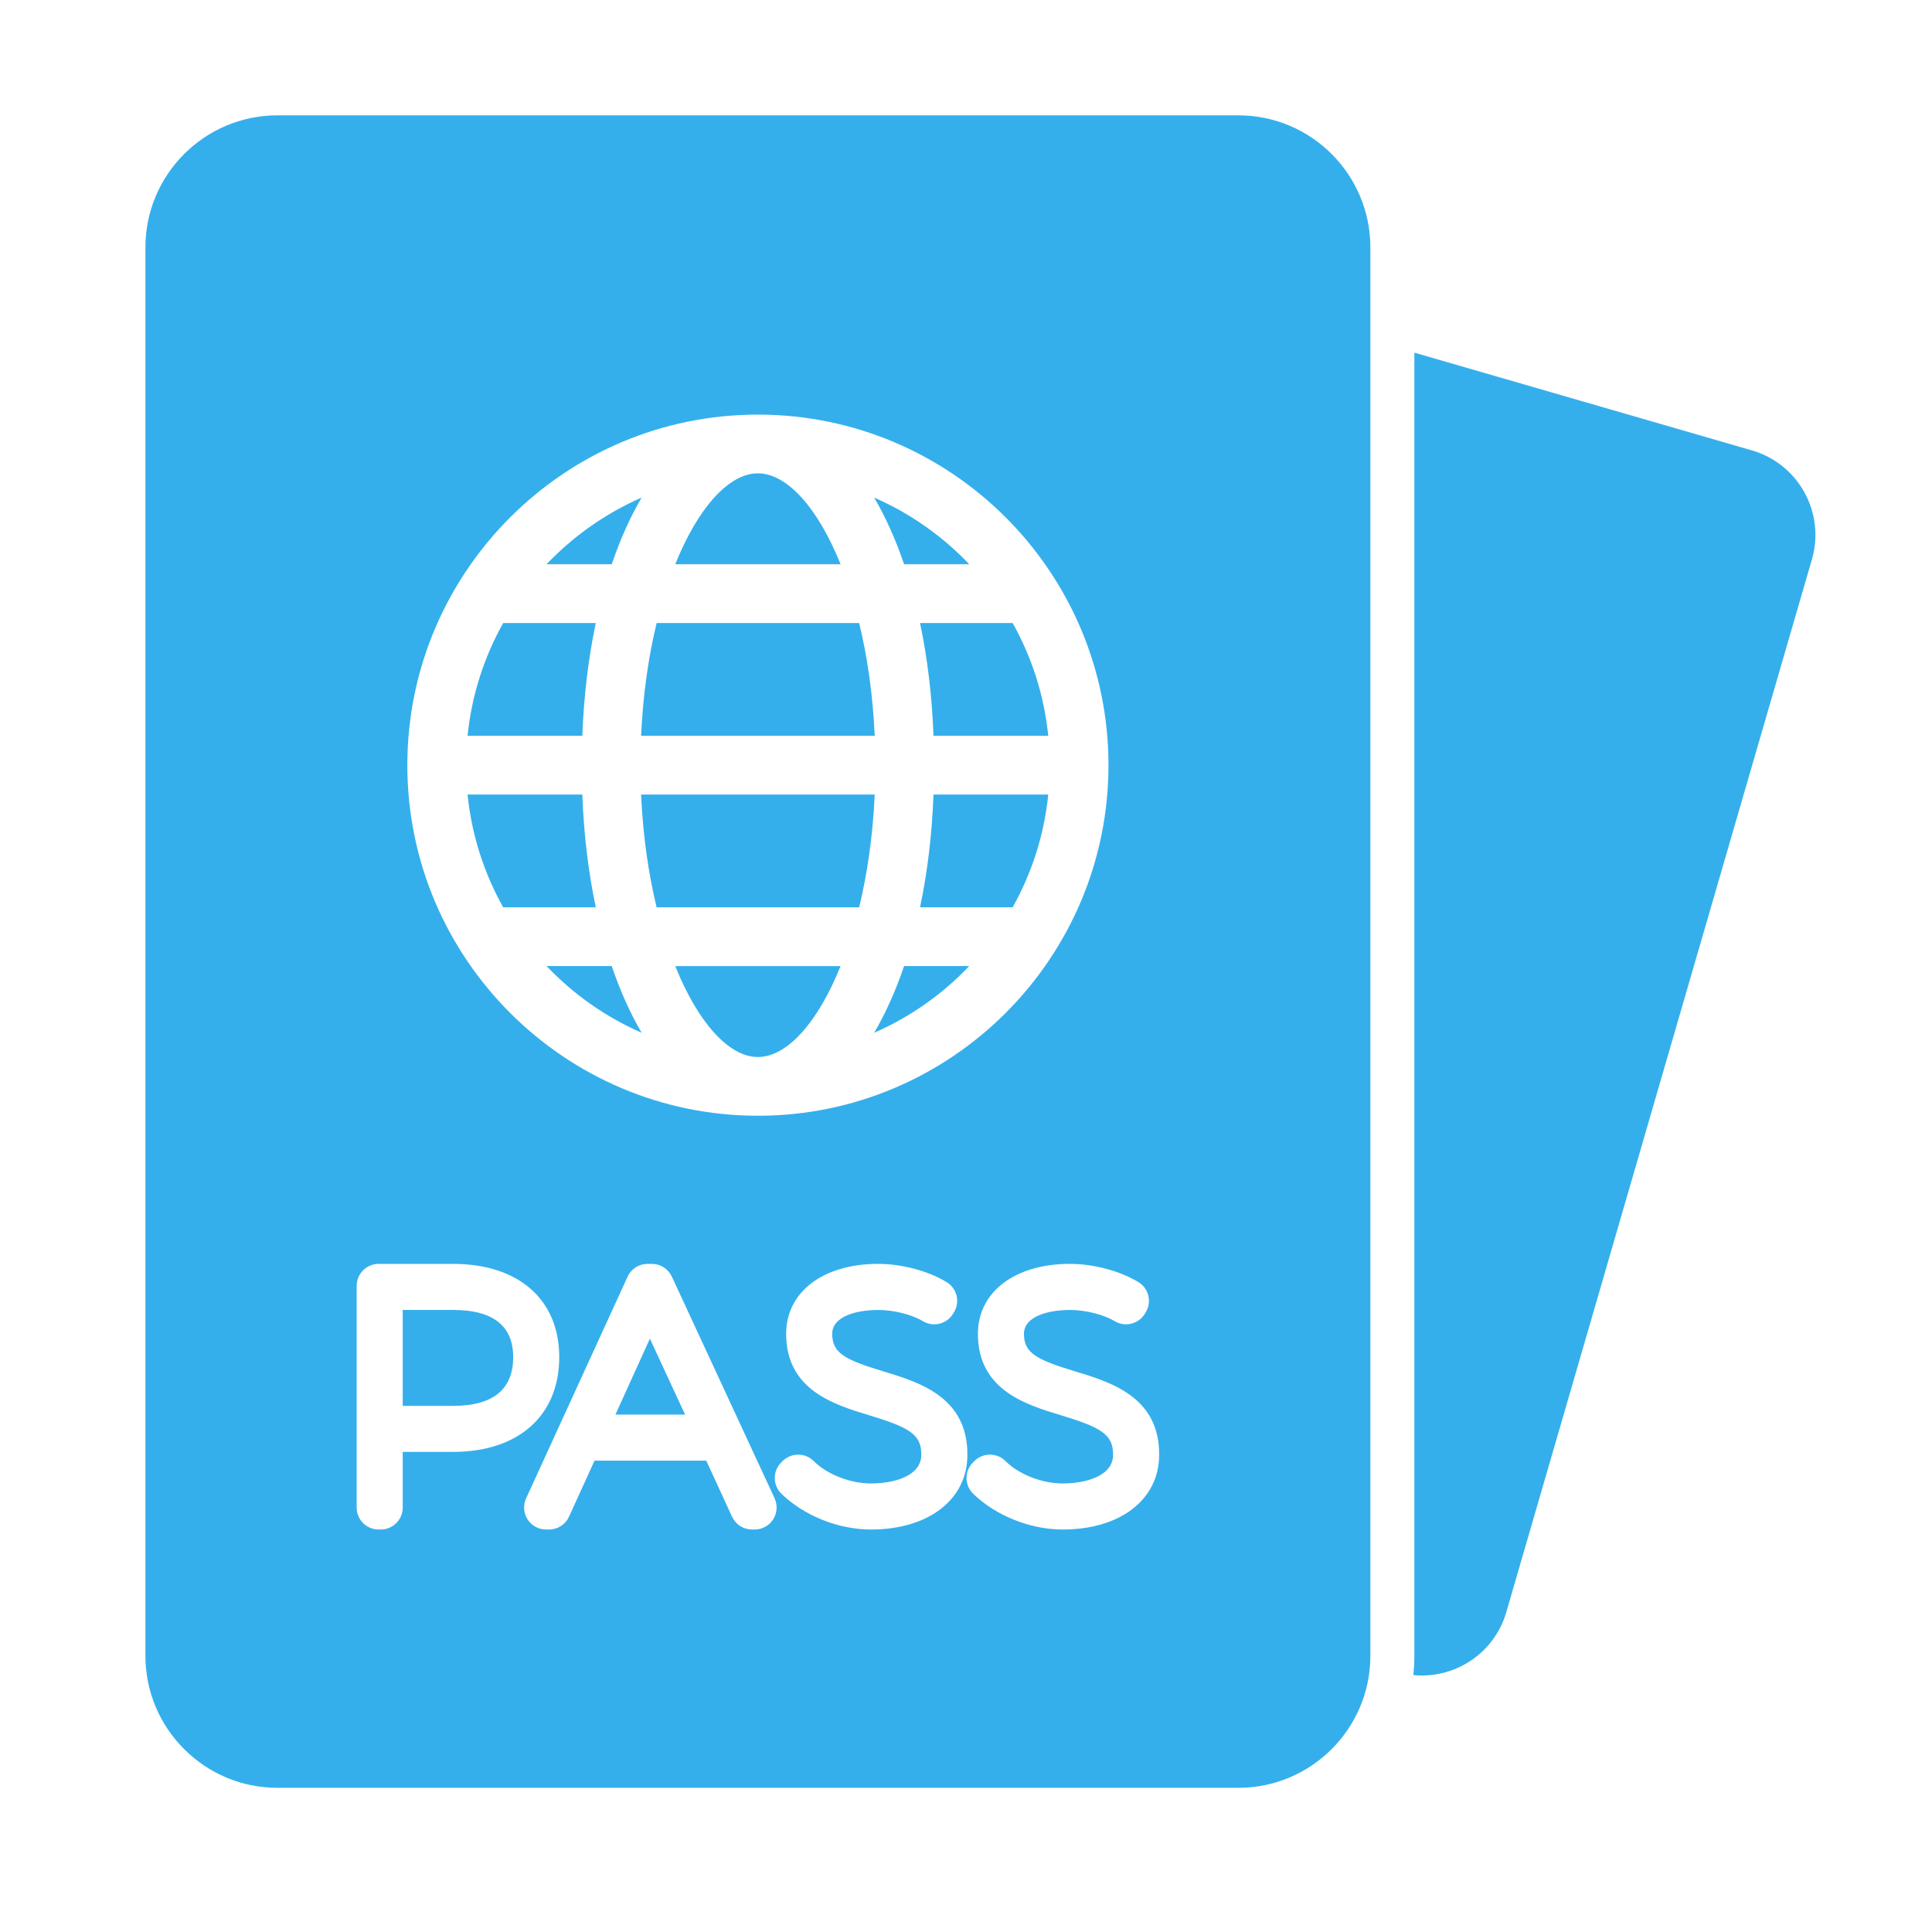 <svg width="67" height="67" viewBox="0 0 67 67" fill="none" xmlns="http://www.w3.org/2000/svg">
<g clip-path="url(#clip0_1600_1607)">
<path d="M60.753 15.619L49.049 12.23V57.422C49.049 57.648 49.036 57.871 49.012 58.09C50.447 58.232 51.824 57.339 52.239 55.903L62.836 19.398C63.305 17.78 62.372 16.087 60.753 15.619ZM22.251 17.256C21.001 17.801 19.882 18.593 18.954 19.568H21.214C21.507 18.705 21.856 17.93 22.251 17.256ZM20.661 21.606H17.45C16.79 22.785 16.357 24.108 16.215 25.517H20.194C20.247 24.122 20.407 22.808 20.661 21.606ZM33.613 19.568C32.685 18.593 31.567 17.802 30.316 17.256C30.711 17.93 31.06 18.705 31.353 19.568H33.613ZM18.954 33.502C19.882 34.478 21.001 35.269 22.251 35.815C21.856 35.141 21.507 34.365 21.214 33.502H18.954ZM30.334 25.517C30.271 24.092 30.079 22.772 29.795 21.606H22.772C22.489 22.772 22.296 24.092 22.233 25.517H30.334ZM26.283 16.415C25.276 16.415 24.207 17.605 23.417 19.568H29.151C28.36 17.605 27.291 16.415 26.283 16.415ZM20.194 27.554H16.215C16.357 28.963 16.79 30.286 17.45 31.465H20.661C20.407 30.262 20.247 28.948 20.194 27.554ZM32.373 25.517H36.352C36.211 24.108 35.778 22.785 35.117 21.606H31.906C32.16 22.808 32.321 24.122 32.373 25.517ZM26.283 36.656C27.291 36.656 28.36 35.466 29.15 33.503H23.417C24.207 35.466 25.276 36.656 26.283 36.656ZM31.906 31.465H35.117C35.778 30.286 36.211 28.963 36.352 27.554H32.373C32.321 28.948 32.16 30.262 31.906 31.465ZM15.713 45.428H13.966V48.754H15.713C17.096 48.754 17.797 48.185 17.797 47.063C17.797 45.978 17.096 45.428 15.713 45.428ZM21.343 49.056H23.757L22.538 46.423L21.343 49.056Z" fill="#34AFEC"/>
<path d="M42.946 4H9.621C7.097 4 5.043 6.053 5.043 8.578V57.422C5.043 59.947 7.097 62 9.621 62H42.946C45.47 62 47.523 59.947 47.523 57.422V8.578C47.523 6.053 45.47 4 42.946 4ZM26.283 14.378C32.987 14.378 38.441 19.831 38.441 26.535C38.441 33.239 32.987 38.693 26.283 38.693C19.58 38.693 14.126 33.239 14.126 26.535C14.126 19.832 19.58 14.378 26.283 14.378ZM13.966 50.351V52.28C13.966 52.482 13.886 52.676 13.743 52.819C13.6 52.962 13.406 53.042 13.203 53.042H13.132C12.929 53.042 12.735 52.962 12.592 52.819C12.449 52.676 12.369 52.482 12.369 52.28V44.593C12.369 44.39 12.449 44.196 12.592 44.053C12.735 43.91 12.929 43.83 13.132 43.83H15.713C17.984 43.83 19.394 45.069 19.394 47.062C19.394 49.091 17.984 50.35 15.713 50.35H13.966V50.351ZM26.812 52.69C26.743 52.798 26.648 52.887 26.536 52.949C26.423 53.01 26.297 53.042 26.169 53.042H26.08C25.934 53.042 25.791 53.001 25.668 52.922C25.546 52.843 25.448 52.731 25.387 52.599L24.492 50.653H20.618L19.734 52.596C19.673 52.729 19.576 52.842 19.453 52.921C19.329 53 19.186 53.042 19.04 53.042H18.938C18.811 53.042 18.685 53.01 18.573 52.949C18.46 52.888 18.365 52.799 18.296 52.692C18.227 52.584 18.186 52.461 18.177 52.333C18.168 52.206 18.191 52.078 18.245 51.962L21.764 44.275C21.825 44.142 21.922 44.029 22.045 43.95C22.168 43.871 22.311 43.83 22.457 43.83H22.607C22.752 43.83 22.895 43.871 23.017 43.95C23.14 44.028 23.238 44.14 23.299 44.272L26.862 51.959C26.915 52.075 26.939 52.203 26.93 52.331C26.922 52.459 26.881 52.582 26.812 52.69ZM30.203 53.042C29.08 53.042 27.892 52.569 27.101 51.805C27.028 51.735 26.97 51.651 26.93 51.558C26.89 51.465 26.869 51.364 26.868 51.263C26.867 51.162 26.887 51.061 26.925 50.967C26.964 50.873 27.02 50.788 27.092 50.717L27.14 50.668C27.283 50.526 27.477 50.446 27.679 50.446C27.881 50.445 28.075 50.525 28.218 50.668C28.685 51.133 29.483 51.445 30.203 51.445C31.009 51.445 31.95 51.185 31.95 50.45C31.957 49.743 31.529 49.501 30.152 49.083C28.932 48.714 27.263 48.209 27.263 46.255C27.263 44.804 28.544 43.83 30.45 43.83C31.271 43.83 32.181 44.071 32.825 44.46C32.911 44.512 32.987 44.581 33.047 44.663C33.106 44.744 33.149 44.837 33.173 44.935C33.196 45.033 33.2 45.135 33.184 45.235C33.168 45.335 33.132 45.43 33.079 45.516L33.047 45.566C32.942 45.736 32.774 45.858 32.579 45.905C32.385 45.952 32.18 45.921 32.008 45.818C31.618 45.585 30.992 45.428 30.45 45.428C29.717 45.428 28.86 45.645 28.86 46.255C28.86 46.916 29.28 47.149 30.628 47.556C31.868 47.931 33.563 48.444 33.548 50.456C33.548 52.001 32.204 53.042 30.203 53.042ZM36.854 53.042C35.731 53.042 34.542 52.569 33.752 51.805C33.679 51.735 33.621 51.651 33.581 51.558C33.541 51.465 33.52 51.365 33.519 51.264C33.518 51.162 33.537 51.062 33.575 50.968C33.614 50.874 33.67 50.789 33.742 50.718L33.79 50.669C33.933 50.526 34.126 50.446 34.328 50.445C34.531 50.445 34.725 50.525 34.868 50.668C35.335 51.133 36.133 51.445 36.854 51.445C37.66 51.445 38.601 51.184 38.601 50.45C38.606 49.743 38.179 49.5 36.802 49.083C35.582 48.714 33.913 48.209 33.913 46.255C33.913 44.804 35.194 43.83 37.101 43.83C37.921 43.83 38.831 44.071 39.476 44.46C39.562 44.512 39.638 44.581 39.698 44.663C39.758 44.745 39.8 44.838 39.824 44.937C39.847 45.036 39.851 45.138 39.834 45.238C39.818 45.338 39.781 45.434 39.727 45.52L39.696 45.57C39.59 45.738 39.421 45.859 39.227 45.905C39.034 45.952 38.829 45.92 38.658 45.818C38.269 45.585 37.643 45.428 37.101 45.428C36.367 45.428 35.51 45.645 35.51 46.255C35.51 46.916 35.93 47.149 37.278 47.556C38.518 47.931 40.214 48.444 40.198 50.455C40.198 52.001 38.854 53.042 36.854 53.042Z" fill="#34AFEC"/>
<path d="M22.233 27.554C22.296 28.979 22.488 30.298 22.771 31.465H29.795C30.078 30.298 30.27 28.979 30.334 27.554H22.233ZM30.316 35.815C31.566 35.269 32.685 34.478 33.612 33.502H31.353C31.06 34.365 30.711 35.141 30.316 35.815Z" fill="#34AFEC"/>
</g>
<defs>
<clipPath id="clip0_1600_1607">
<rect width="58" height="58" fill="white" transform="translate(5 4)"/>
</clipPath>
</defs>
</svg>
